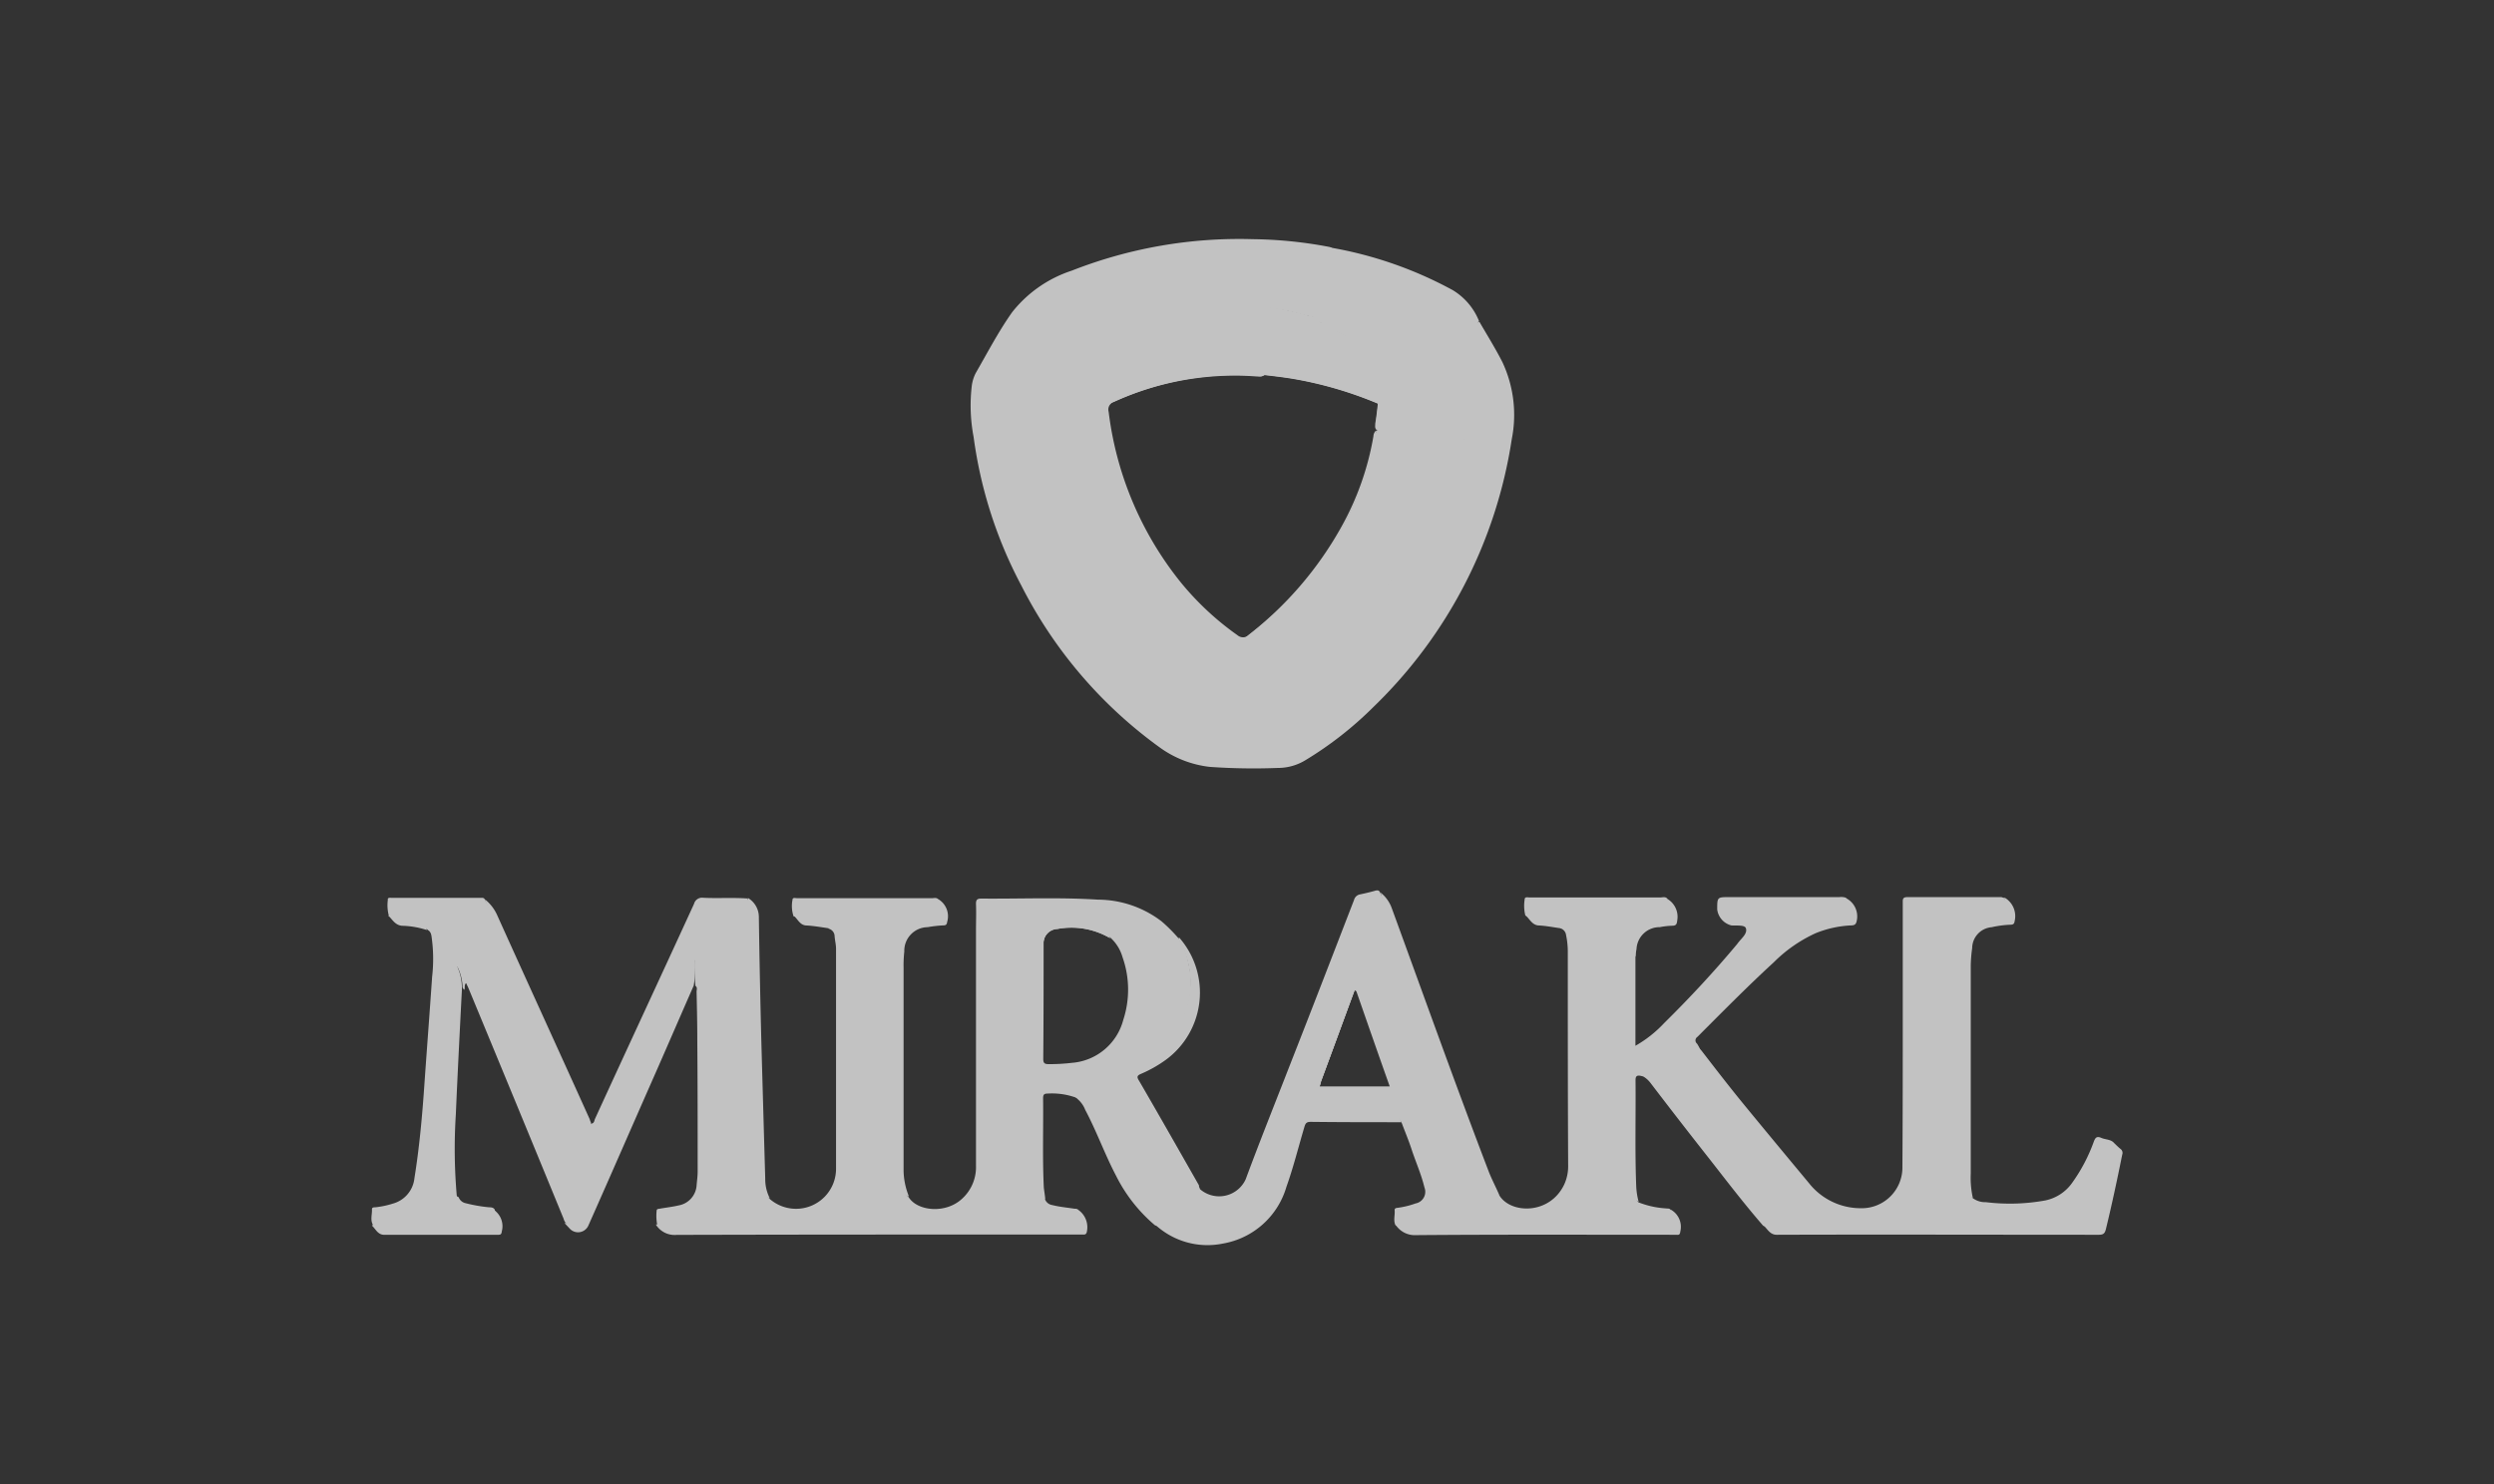 <?xml version="1.0" encoding="UTF-8"?> <svg xmlns="http://www.w3.org/2000/svg" xmlns:xlink="http://www.w3.org/1999/xlink" width="190" height="113.095" viewBox="0 0 190 113.095"><rect x="0" y="0" width="190" height="113.095" fill="#333333" stroke="none"/><defs><clipPath id="clip-Mirakl-logo-opacity-70"><rect width="190" height="113.095"></rect></clipPath></defs><g id="Mirakl-logo-opacity-70" clip-path="url(#clip-Mirakl-logo-opacity-70)"><g id="Mirakl_Logo" data-name="Mirakl Logo" transform="translate(4.439 -33.548)" opacity="0.7"><path id="Path_123" data-name="Path 123" d="M156.512,254.939c-.27-.189-.593-.162-.89-.3-.324-.135-.432,0-.539.27a12.814,12.814,0,0,1-1.672,3.183,3.325,3.325,0,0,1-2.023,1.322,15.032,15.032,0,0,1-4.531.135,1.6,1.6,0,0,1-1.025-.324,2.371,2.371,0,0,1-.674-1.106,10.975,10.975,0,0,1-.135-1.322V240.509a6.522,6.522,0,0,1,.162-1.268,1.431,1.431,0,0,1,1.187-1.214c.4-.081.809-.135,1.214-.189.647-.054.782-.216.782-.89a1.131,1.131,0,0,0-.135-.593c-.081,0-.162-.054-.216-.054h-7.147c-.378,0-.351.189-.351.432V244.5c0,4.1,0,8.226-.027,12.353a3.1,3.1,0,0,1-3.183,3.156,5.023,5.023,0,0,1-3.938-1.915c-1.726-2.077-3.452-4.154-5.152-6.23-1.052-1.295-2.05-2.589-3.048-3.884-.432-.27-.539-.809-.89-1.16-.27-.27-.189-.512.054-.782,1.78-1.78,3.56-3.587,5.394-5.286a15.65,15.65,0,0,1,2.077-1.672,7.992,7.992,0,0,1,3.884-1.268c.27-.027.539-.054.593-.378a1.657,1.657,0,0,0-.081-1.079,1.115,1.115,0,0,0-.512-.054H127.3c-.917,0-.917,0-.917.944a1.442,1.442,0,0,0,1.079,1.214c.4.027,1.025-.054,1.106.216.135.4-.324.755-.593,1.106-.027.027-.054.081-.081.108-1.753,2.1-3.614,4.1-5.556,6.015a9.217,9.217,0,0,1-2.185,1.726v-6.878c-.216.027-.189.216-.216.378a3.97,3.97,0,0,0,0,.566v5.421c0,.216-.027.539-.3.512-.3,0-.162-.324-.162-.512v-6.042a12.073,12.073,0,0,1,.162-1.7,1.508,1.508,0,0,1,1.376-1.429,5.933,5.933,0,0,1,1-.135c.485-.081.647-.27.7-.755a1.332,1.332,0,0,0-.135-.647c-.162-.162-.351-.081-.539-.081H112.09c-.135,0-.378-.081-.378.162a3.074,3.074,0,0,0,.054,1.214,2.648,2.648,0,0,0,.782.135,3.91,3.91,0,0,1,1.349.3.659.659,0,0,1,.539.539.612.612,0,0,1,.432.512A6.2,6.2,0,0,1,115,240.4c0,5.448,0,10.923.027,16.372a3.318,3.318,0,0,1-.3,1.43c-1.106,2.32-4.073,2.239-4.936.836a1.113,1.113,0,0,1-.4-.459,15.644,15.644,0,0,1-1.133-2.346c-.62-1.672-1.268-3.371-1.888-5.044l-4.046-11a42.63,42.63,0,0,0-1.618-4.235c-.081-.189-.216-.189-.4-.135-.378.108-.728.189-1.106.27a.577.577,0,0,0-.485.432c-1.618,4.181-3.237,8.388-4.882,12.569-1.133,2.913-2.293,5.8-3.371,8.712a2.223,2.223,0,0,1-4.019.054c-1-1.726-1.969-3.452-2.967-5.152-.593-1.025-1.16-2.05-1.753-3.048-.189-.324-.135-.485.189-.62.243-.108.485-.216.728-.351a6.467,6.467,0,0,0,3.452-7.39,5.114,5.114,0,0,0-.755-1.861,11.737,11.737,0,0,0-1.295-1.295,8.029,8.029,0,0,0-4.828-1.645c-2.967-.189-5.934-.054-8.9-.081-.324,0-.4.108-.4.4.027.674,0,1.376,0,2.05v17.909a3.245,3.245,0,0,1-1.052,2.508c-1.268,1.187-3.425.944-4.073-.108a3.417,3.417,0,0,1-1-2.724V240.941a8.866,8.866,0,0,1,.135-1.456,1.508,1.508,0,0,1,1.376-1.429c.27-.054.566-.108.836-.135.944-.108,1.079-.27.971-1.214,0-.054-.027-.135-.027-.189-.135-.216-.351-.135-.512-.135H56.286c-.135,0-.351-.081-.351.135a2.433,2.433,0,0,0,.081,1.241,4.163,4.163,0,0,0,.836.135,3.91,3.91,0,0,1,1.349.3c.243.108.459.243.485.512a.607.607,0,0,1,.459.593c.027.324.108.62.108.944v16.8a3.048,3.048,0,0,1-5.044,2.266,3.707,3.707,0,0,1-1-2c-.189-1.537-.081-3.1-.162-4.666-.108-2.347-.162-4.693-.189-7.04-.054-2.427-.189-4.882-.108-7.336v-.755a2.638,2.638,0,0,0-.243-1.106c-1.133-.081-2.266,0-3.371-.054a.629.629,0,0,0-.7.459c-2.508,5.475-5.044,10.923-7.552,16.4-.054.135-.054.324-.27.351-.081.054-.108.135-.162.189-.054-.027-.081-.108-.108-.162-1-2.131-1.942-4.261-2.913-6.419-.971-2.185-2-4.369-2.967-6.554A41.2,41.2,0,0,0,32.5,236.49c-.054-.135-.162-.135-.27-.135H25.377c-.135,0-.3-.027-.27.162a3.085,3.085,0,0,0,.081,1.214,2.511,2.511,0,0,0,.647.135,3.113,3.113,0,0,1,2.32.944c.243.135.27.378.3.62a11.915,11.915,0,0,1,.027,2.94c-.189,2.751-.4,5.5-.593,8.253-.162,2.373-.378,4.747-.755,7.093a2.248,2.248,0,0,1-1.645,1.942,6.809,6.809,0,0,1-1.241.27c-.135.027-.351-.027-.351.162.027.4-.162.836.108,1.241a2.3,2.3,0,0,0,.62.081H32.39c.863,0,1-.189.917-1.025,0-.081-.054-.189-.054-.27-.135-.216-.351-.162-.539-.189a11.411,11.411,0,0,1-1.672-.3.718.718,0,0,1-.539-.459c-.62-.3-.647-.89-.7-1.456a34.768,34.768,0,0,1,.027-6.042c.081-2.4.216-4.774.378-7.174a21.13,21.13,0,0,1,.189-2.913,3.7,3.7,0,0,1,.4,1.483.344.344,0,0,0,.135.3c.081-.162-.027-.351.135-.512.054.081.081.189.135.27,2.427,5.853,4.855,11.733,7.255,17.585.081.162.081.378.3.459.674.081.917-.054,1.187-.674.863-1.942,1.726-3.884,2.562-5.853,1.672-3.8,3.371-7.606,5.017-11.409a22.006,22.006,0,0,1,.971-2.158c.054.7-.054,1.349.054,2,.162.108.081.3.081.432.027,1.241.054,2.481.054,3.722.027,3.344.027,6.662.027,10.006,0,.351-.054.7-.081,1.052a1.662,1.662,0,0,1-1.376,1.51c-.459.108-.944.162-1.4.243-.135.027-.27,0-.27.189a3.63,3.63,0,0,0,.054,1.079,1.5,1.5,0,0,0,.836.162H76.758c.917,0,1.079-.216.944-1.133,0-.054-.027-.135-.027-.189-.054-.135-.189-.081-.3-.108-.539-.081-1.106-.135-1.645-.27a.7.7,0,0,1-.539-.4,1.751,1.751,0,0,1-.728-1.43,34.806,34.806,0,0,1-.108-3.749v-3.048c0-.3.081-.485.432-.485a3.54,3.54,0,0,1,2.859,1.025,2.064,2.064,0,0,1,.593.836c.863,1.618,1.483,3.371,2.347,5.017a11.9,11.9,0,0,0,2.967,3.776.836.836,0,0,1,.351.162,5.6,5.6,0,0,0,4.1.647,6.176,6.176,0,0,0,4.8-4.073c.566-1.483.917-3.021,1.376-4.5.189-.647.216-.674.89-.674h5.664c.647,0,1.268-.081,1.618.647.243.647.512,1.295.728,1.942.324,1,.755,1.942,1,2.967a.9.9,0,0,1-.674,1.214,6.5,6.5,0,0,1-1.295.324c-.135.027-.324,0-.3.216.027.378-.108.755.054,1.106a1.328,1.328,0,0,0,.782.162h19.339c.863,0,1.025-.216.917-1.079,0-.081-.054-.162-.054-.216-.081-.162-.243-.108-.378-.135a6.823,6.823,0,0,1-2.077-.458,2.526,2.526,0,0,1-.809-1.537c-.027-.593-.135-1.187-.135-1.807.027-1.295,0-2.589,0-3.911v-2.562c0-.4.189-.512.539-.351a2.7,2.7,0,0,1,.836.62,1.964,1.964,0,0,1,.485.459c1.483,1.942,2.967,3.857,4.477,5.772,1.349,1.726,2.67,3.452,4.1,5.1a2.053,2.053,0,0,0,.566.081h23.924c.755,0,.863-.108,1.052-.836.432-1.672.755-3.344,1.106-5.017A.712.712,0,0,0,156.512,254.939ZM98.9,243.5c.836,2.4,1.672,4.8,2.535,7.228H96.1c.054-.135.081-.3.135-.459.836-2.293,1.672-4.585,2.535-6.878C98.82,243.449,98.874,243.449,98.9,243.5Zm-21.6,5.421a14.354,14.354,0,0,1-1.861.108c-.3,0-.4-.081-.4-.4.027-2.994.027-5.961.027-8.955a1.126,1.126,0,0,1,1.052-1,5.8,5.8,0,0,1,4.019.7,3.2,3.2,0,0,1,.944,1.51,7.421,7.421,0,0,1,.054,4.774A4.4,4.4,0,0,1,77.3,248.924Z" transform="translate(0 -134.389)" fill="#fff"></path><path id="Path_124" data-name="Path 124" d="M233.608,61.132c-.539-1.052-1.16-2.05-1.753-3.075-.27.108-.162.324-.135.485.054.4.081.809.108,1.214a22.637,22.637,0,0,1-.485,4.855h0c-.243.755-.4,1.51-.647,2.266,0,.027-.027.054-.027.108a38.206,38.206,0,0,1-5.907,11.274l-.027.027c0,.027-.027.027-.027.054a18.443,18.443,0,0,1-2.643,2.994,31.193,31.193,0,0,0,2.616-3.048c0-.027.027-.027.054-.054,0-.027.027-.027.027-.054a47.15,47.15,0,0,0,4.855-8.388,1.521,1.521,0,0,0,.189-.62v-.027c0-.027,0-.027-.027-.054h0a.49.49,0,0,0-.3-.27,17.261,17.261,0,0,1-2.562-.971,9.507,9.507,0,0,1-1.834-1.052,1.979,1.979,0,0,0-.944-.485h-.054a1.24,1.24,0,0,0-.189.432,22.982,22.982,0,0,1-2.427,6.878,26.8,26.8,0,0,1-7.147,8.307.663.663,0,0,1-.89.027,21.764,21.764,0,0,1-4.315-4.019,25.7,25.7,0,0,1-5.5-13,.63.63,0,0,1,.432-.782A22.449,22.449,0,0,1,215,62.184c.189,0,.432.108.539-.135h0a.094.094,0,0,0,.027-.054,9.438,9.438,0,0,1-.081-1.753,1.539,1.539,0,0,0-.108-.782,2.033,2.033,0,0,1-.189-1.052,2.029,2.029,0,0,0-.324-1.295c0-.027-.027-.027-.027-.054h0a.026.026,0,0,0-.027-.027c-.027-.027-.054-.054-.081-.054-.162-.027-.324-.081-.485-.108.135,0,.243.027.378.027.108,0,.189.027.27.027h.081a2.082,2.082,0,0,1,.4.054h.135c.512.054,1.025.135,1.51.216a7.051,7.051,0,0,1,.728.162c.351.081.7.189,1.079.27l.4.081h0c.054,0,.081,0,.108-.027h0c.7-.135.728-.162.782-.944a11.913,11.913,0,0,1,.674-3.641.516.516,0,0,0-.351-.728,32.879,32.879,0,0,0-5.853-.593,34.891,34.891,0,0,0-13.782,2.4,9.571,9.571,0,0,0-4.531,3.156c-1.052,1.483-1.888,3.1-2.778,4.639a2.961,2.961,0,0,0-.3.944,12.846,12.846,0,0,0,.135,3.938,33.6,33.6,0,0,0,3.641,11.328,34.373,34.373,0,0,0,10.573,12.353,8.027,8.027,0,0,0,3.776,1.456,47.4,47.4,0,0,0,5.179.081,4.023,4.023,0,0,0,2.158-.62,27.385,27.385,0,0,0,5.125-4.019,35.855,35.855,0,0,0,10.546-20.417A9.465,9.465,0,0,0,233.608,61.132Zm-11.84,20.39c-.162.162-.351.3-.512.432C221.444,81.792,221.606,81.657,221.768,81.522ZM203.454,57.3h0c.054,0,.108-.027.162-.027a.342.342,0,0,1-.162.027c-.027,0-.054,0-.054.027-1.133.216-2.239.459-3.237.755,1-.3,2.1-.566,3.237-.782C203.4,57.329,203.427,57.3,203.454,57.3Zm2.805-.378a26.969,26.969,0,0,1,2.967-.162h.27A26.014,26.014,0,0,0,206.259,56.924Z" transform="translate(-123.595 0)" fill="#fff"></path><path id="Path_125" data-name="Path 125" d="M302,66.345c0,.027-.054.054-.054.054a5.444,5.444,0,0,0-.486,1.456c-.081.243-.162.459-.243.7-.216.62-.4,1.268-.674,1.888-.054.162-.081.378-.27.432h-.054a3.323,3.323,0,0,0-1.456-.62c-.324-.108-.647-.243-.971-.378-.512-.216-1-.539-1.483-.755-.62-.3-1.106-.755-1.672-1.079h0c-.162-.135-.108-.3-.108-.485.027-.485.108-.971.162-1.429V65.94a4.852,4.852,0,0,0-1.025-3.857A7.013,7.013,0,0,0,291.1,60.33a1.587,1.587,0,0,1-.755-.4.162.162,0,0,0-.027-.108c-.054-.108-.162-.135-.3-.189-.027,0-.027,0-.054-.027-.054-.027-.108-.027-.162-.054l-.081-.081c-.027-.027-.027-.054-.027-.108.162-.027.3-.081.458-.108.189-.027.3-.108.3-.3-.027-.324.108-.62.081-.944a7.493,7.493,0,0,1,.62-3.156.7.7,0,0,0-.216-.755,30.2,30.2,0,0,1,9.44,3.264,4.868,4.868,0,0,1,2,2.347c-.162.162,0,.324.027.485A18.087,18.087,0,0,1,302,66.345Z" transform="translate(-194.143 -1.707)" fill="#fff"></path><path id="Path_126" data-name="Path 126" d="M104.2,327.06h31.26c.755,0,.755,0,.782-.755,0-.135-.027-.3.081-.4a1.608,1.608,0,0,1,.728,1.618c-.027.243-.108.324-.324.3H136.4c-10.2,0-20.417,0-30.613.027A1.678,1.678,0,0,1,104.2,327.06Z" transform="translate(-58.675 -200.198)" fill="#fff"></path><path id="Path_127" data-name="Path 127" d="M417.1,313.192c.189-.162.4-.081.593-.081h24a.671.671,0,0,0,.782-.62c.459-1.888.863-3.776,1.214-5.691.216.189.4.4.62.566a.383.383,0,0,1,.108.432c-.378,1.888-.782,3.776-1.241,5.664-.081.324-.189.432-.539.432-8.172,0-16.345-.027-24.544,0C417.585,313.893,417.4,313.462,417.1,313.192Z" transform="translate(-287.181 -186.25)" fill="#fff"></path><path id="Path_128" data-name="Path 128" d="M78.4,274.444c.755-.027,1-.539,1.268-1.16q2.023-4.693,4.127-9.386c1.025-2.32,2.05-4.639,3.075-6.932.4-.89.782-1.807,1.187-2.7.054-.108.054-.216.27-.27a9.774,9.774,0,0,1-.081,2.346c-.971,2.212-1.915,4.4-2.886,6.608-1.726,3.911-3.425,7.822-5.152,11.706a.86.86,0,0,1-1.349.27C78.7,274.768,78.562,274.606,78.4,274.444Z" transform="translate(-39.834 -147.691)" fill="#fff"></path><path id="Path_129" data-name="Path 129" d="M245.2,306.977c.162-.162.3,0,.4.081a6.189,6.189,0,0,0,7.471-1.322,9.1,9.1,0,0,0,1.753-3.587c.351-1.106.647-2.212.944-3.317a.519.519,0,0,1,.593-.432c2.131.027,4.288,0,6.419,0,.836,0,.836,0,1.187.782-2.293,0-4.612,0-6.9-.027-.3,0-.4.081-.485.378-.459,1.537-.836,3.075-1.376,4.585a6.123,6.123,0,0,1-4.855,4.315A5.857,5.857,0,0,1,245.2,306.977Z" transform="translate(-161.645 -180.116)" fill="#fff"></path><path id="Path_130" data-name="Path 130" d="M473.644,260.7a1.217,1.217,0,0,1-.836-1.052,6.157,6.157,0,0,1-.108-1.214V241.846a5.443,5.443,0,0,1,.216-1.456,1.624,1.624,0,0,1,1.456-1.133,6.97,6.97,0,0,1,1.025-.108c.593-.027.647-.081.647-.674V237.8a1.631,1.631,0,0,1,.782,1.807c-.027.243-.162.27-.351.27a7.983,7.983,0,0,0-1.4.189,1.612,1.612,0,0,0-1.483,1.591,10.909,10.909,0,0,0-.108,1.322v15.859A7.04,7.04,0,0,0,473.644,260.7Z" transform="translate(-327.785 -135.86)" fill="#fff"></path><path id="Path_131" data-name="Path 131" d="M172.56,260.956a1.377,1.377,0,0,1-.836-.89,4.128,4.128,0,0,1-.324-1.618V242.535a4.641,4.641,0,0,1,.324-2,1.315,1.315,0,0,1,.944-.782,6.082,6.082,0,0,1,1.4-.216c.593-.027.647-.081.647-.647,0-.189-.081-.4.081-.593a1.511,1.511,0,0,1,.674,1.726c-.027.216-.108.27-.3.27a8.882,8.882,0,0,0-1.187.135,1.8,1.8,0,0,0-1.78,1.861,9.345,9.345,0,0,0-.054,1.241v15.482A5.439,5.439,0,0,0,172.56,260.956Z" transform="translate(-107.75 -136.225)" fill="#fff"></path><path id="Path_132" data-name="Path 132" d="M396.026,249.6c-.054.081-.108.054-.162,0-.324-.432-.674-.89-1-1.322a.353.353,0,0,1,.054-.512c1.51-1.456,2.913-2.994,4.477-4.4a35.416,35.416,0,0,1,2.805-2.481,7.485,7.485,0,0,1,4.342-1.564c.4-.027.593-.162.539-.566a7.06,7.06,0,0,1,0-.755,1.56,1.56,0,0,1,.836,1.591c-.054.378-.135.485-.485.485a8.176,8.176,0,0,0-2.67.593,10.877,10.877,0,0,0-3.183,2.212c-2,1.834-3.911,3.776-5.826,5.691a.316.316,0,0,0-.027.512C395.837,249.247,395.918,249.436,396.026,249.6Z" transform="translate(-270.881 -136.006)" fill="#fff"></path><path id="Path_133" data-name="Path 133" d="M313.1,327.133h20.2c.782,0,.674.054.7-.674,0-.162-.054-.324.081-.459a1.5,1.5,0,0,1,.728,1.645c-.027.216-.081.3-.27.27h-.324c-6.5,0-13.027-.027-19.527.027A1.75,1.75,0,0,1,313.1,327.133Z" transform="translate(-211.232 -200.271)" fill="#fff"></path><path id="Path_134" data-name="Path 134" d="M131.838,260.8a1.835,1.835,0,0,1-1.025-1.4,4.765,4.765,0,0,1-.189-1.4l-.081-4.612c-.027-1.807-.108-3.614-.135-5.421-.027-1.187.027-2.374-.081-3.56-.162-1.807-.027-3.614-.081-5.421a7.266,7.266,0,0,1-.081-1.079,1.689,1.689,0,0,1,.836,1.456q.081,5.7.243,11.409c.081,2.859.162,5.718.243,8.55A3.162,3.162,0,0,0,131.838,260.8Z" transform="translate(-77.628 -135.933)" fill="#fff"></path><path id="Path_135" data-name="Path 135" d="M45.345,273.544c-.081.324-.216.108-.324.027a2.058,2.058,0,0,1-.539-1.376,28.163,28.163,0,0,1-.108-3.371c.081-2.185.162-4.369.3-6.527.081-1.187.108-2.4.189-3.587a21.979,21.979,0,0,1,.243-3.21,3.93,3.93,0,0,1,.62,2.293c-.162,3.156-.324,6.284-.459,9.44A41.18,41.18,0,0,0,45.345,273.544Z" transform="translate(-14.978 -148.786)" fill="#fff"></path><path id="Path_136" data-name="Path 136" d="M243.016,268.3c-.512-.135-.647-.647-.863-1.025-1.51-2.616-3.021-5.259-4.531-7.9-.216-.351-.216-.539.243-.728a6.816,6.816,0,0,0,3.641-3.129,6.422,6.422,0,0,0-.108-6.2.164.164,0,0,1,0-.216,6.35,6.35,0,0,1-1.025,9.332,9.718,9.718,0,0,1-1.861,1.052c-.324.135-.351.243-.162.539,1.537,2.643,3.048,5.313,4.558,7.957A.578.578,0,0,0,243.016,268.3Z" transform="translate(-156.009 -144.113)" fill="#fff"></path><path id="Path_137" data-name="Path 137" d="M378.671,242.515c-.162.243-.081.486-.081.728v5.745c0,.189.054.432-.216.512-.162.054-.3.243-.486.162-.135-.081-.054-.3-.054-.432,0-2.185-.027-4.369,0-6.554a9.009,9.009,0,0,1,.216-1.888,1.55,1.55,0,0,1,1.322-1.187,5.308,5.308,0,0,1,.944-.135c.62-.054.755-.162.755-.755V238.2a1.581,1.581,0,0,1,.755,1.645c-.027.27-.081.4-.378.4a5.624,5.624,0,0,0-.944.108,1.758,1.758,0,0,0-1.78,1.672A2.672,2.672,0,0,0,378.671,242.515Z" transform="translate(-258.489 -136.152)" fill="#fff"></path><path id="Path_138" data-name="Path 138" d="M317.962,259.488c-.3.027-.378-.216-.485-.4a15,15,0,0,1-1.456-3.129c-1.295-3.533-2.643-7.04-3.938-10.573-.836-2.239-1.645-4.477-2.427-6.743a12.854,12.854,0,0,1-.755-2.239,2.645,2.645,0,0,1,.863,1.214c2.454,6.716,4.855,13.459,7.417,20.148C317.423,258.355,317.72,258.921,317.962,259.488Z" transform="translate(-208.165 -134.838)" fill="#fff"></path><path id="Path_139" data-name="Path 139" d="M211.571,299.047c-.108.162-.216.054-.3-.027a1.581,1.581,0,0,1-.539-1.187,15.831,15.831,0,0,1-.135-1.591c.027-1.861.027-3.7,0-5.556,0-.378.108-.485.485-.485a4.007,4.007,0,0,1,2.481.593c.189.162.485.243.459.566a5.4,5.4,0,0,0-2.266-.351c-.27,0-.351.081-.351.351.027,2.266-.054,4.531.054,6.8C211.49,298.453,211.544,298.75,211.571,299.047Z" transform="translate(-136.378 -174.127)" fill="#fff"></path><path id="Path_140" data-name="Path 140" d="M24,327.141c.162-.135.351-.081.539-.081,2.67,0,5.34-.027,8.011,0,.485,0,.647-.135.593-.62-.027-.189-.081-.378.081-.539a1.51,1.51,0,0,1,.674,1.672c-.027.216-.081.27-.27.27H24.89C24.432,327.815,24.27,327.383,24,327.141Z" transform="translate(-0.106 -200.198)" fill="#fff"></path><path id="Path_141" data-name="Path 141" d="M378.93,295.684a1.651,1.651,0,0,1-.944-1.564c-.216-2.832-.054-5.637-.108-8.469,0-.3.108-.351.378-.351a1.509,1.509,0,0,1,1.16.863l-.324-.081c-.27-.054-.4,0-.4.324.027,2.7-.054,5.421.054,8.118A5.484,5.484,0,0,0,378.93,295.684Z" transform="translate(-258.532 -170.549)" fill="#fff"></path><path id="Path_142" data-name="Path 142" d="M63.991,255.346a.682.682,0,0,1-.162.459c-.351-.755-.728-1.483-1.052-2.212-.809-1.78-1.591-3.587-2.4-5.367-1.187-2.643-2.373-5.259-3.587-7.9a19.182,19.182,0,0,1-.89-2.023,3.188,3.188,0,0,1,.917,1.16c2.347,5.206,4.72,10.384,7.067,15.59A2.047,2.047,0,0,0,63.991,255.346Z" transform="translate(-23.402 -136.225)" fill="#fff"></path><path id="Path_143" data-name="Path 143" d="M143.1,242.882a3.808,3.808,0,0,1,2.643.62c.081.081.4.216.027.351-.566-.081-1.16-.189-1.753-.216C143.559,243.583,143.4,243.125,143.1,242.882Z" transform="translate(-87.083 -139.567)" fill="#fff"></path><path id="Path_144" data-name="Path 144" d="M28.6,242.889a4.9,4.9,0,0,1,2.4.459c.27.135.539.3.539.647a6.451,6.451,0,0,0-1.888-.324C29.112,243.618,28.924,243.186,28.6,242.889Z" transform="translate(-3.466 -139.574)" fill="#fff"></path><path id="Path_145" data-name="Path 145" d="M349.9,242.882a3.808,3.808,0,0,1,2.643.62c.081.081.378.216,0,.351-.566-.081-1.106-.189-1.7-.216C350.385,243.583,350.2,243.152,349.9,242.882Z" transform="translate(-238.106 -139.567)" fill="#fff"></path><path id="Path_146" data-name="Path 146" d="M218.746,246.786a5.8,5.8,0,0,0-4.019-.7,1.1,1.1,0,0,0-1.052,1,.85.85,0,0,1,.62-1,5.118,5.118,0,0,1,4.369.593c.027,0,.027.027.054.054C218.746,246.732,218.746,246.759,218.746,246.786Z" transform="translate(-138.617 -141.745)" fill="#fff"></path><path id="Path_147" data-name="Path 147" d="M294.1,264.1c-.836,2.293-1.672,4.585-2.535,6.878-.054.135-.081.3-.135.458-.108-.108-.054-.243-.027-.351.782-2.239,1.618-4.45,2.454-6.689A.524.524,0,0,1,294.1,264.1Z" transform="translate(-195.356 -155.067)" fill="#fff"></path><path id="Path_148" data-name="Path 148" d="M216.507,245.208a5.8,5.8,0,0,0-4.019-.7,1.1,1.1,0,0,0-1.052,1,.919.919,0,0,0-.081.593v8.28c0,.3-.027.459-.4.459-.324,0-.351-.162-.351-.4v-8.847a4.27,4.27,0,0,1,.135-1.025c.108-.512.432-.809,1.133-.836a6.525,6.525,0,0,1,3.21.378,2.8,2.8,0,0,1,1.4,1.079C216.507,245.154,216.507,245.181,216.507,245.208Z" transform="translate(-136.378 -140.166)" fill="#fff"></path><path id="Path_149" data-name="Path 149" d="M291.654,259.937c-.836,2.293-1.672,4.585-2.535,6.878-.054.135-.081.3-.135.459H288.9c-1.025,0-1.025,0-.674-.944.917-2.481,1.834-4.99,2.778-7.471.054-.135.135-.243.216-.459A4.424,4.424,0,0,1,291.654,259.937Z" transform="translate(-192.914 -150.904)" fill="#fff"></path><path id="Path_150" data-name="Path 150" d="M251.845,92.092v-.108a29.468,29.468,0,0,0-6.608-1.915c-.674-.108-1.376-.189-2.077-.27-.135.216-.351.135-.539.135a22.2,22.2,0,0,0-10.95,1.969.652.652,0,0,0-.432.782,25.7,25.7,0,0,0,5.5,13,20.379,20.379,0,0,0,4.315,4.019.636.636,0,0,0,.89-.027,27.111,27.111,0,0,0,7.147-8.307,21.587,21.587,0,0,0,2.427-6.878.636.636,0,0,1,.189-.432h.054a24.965,24.965,0,0,1-1.214,4.423,25.666,25.666,0,0,1-7.525,10.438,10.812,10.812,0,0,0-1.052.89c-.351.351-.593.27-.971,0a23.33,23.33,0,0,1-8.226-10.735,28.875,28.875,0,0,1-1.7-6.716c-.054-.351.162-.4.351-.512a22.824,22.824,0,0,1,11.355-2.077h.378a.625.625,0,0,1,.432-.081,28.3,28.3,0,0,1,6.8,1.591c.351.135.728.27,1.079.4a1.058,1.058,0,0,1,.378.216.372.372,0,0,1,.081.108,12.447,12.447,0,0,1-.162,2c-.162-.135-.108-.3-.108-.485C251.737,93.063,251.791,92.578,251.845,92.092Z" transform="translate(-151.326 -27.697)" fill="#fff"></path><path id="Path_151" data-name="Path 151" d="M282.756,78.346c0,.081-.054.135-.108.216-.027,0-.054-.027-.081-.027a29.468,29.468,0,0,0-6.608-1.915c-.674-.108-1.376-.189-2.077-.27h0a.488.488,0,0,1-.189-.459V74.758a1.755,1.755,0,0,0-.243-1.268.632.632,0,0,1-.054-.324,2.951,2.951,0,0,0-.3-1.78c.027-.027.054-.027.081-.054h0c.027-.027.054-.027.108-.054h0a1.1,1.1,0,0,1,.512-.027h.054c.216.027.432.081.62.108.539.054,1.079.162,1.618.27.351.081.728.162,1.079.27l.486.162c.054.027.108.027.162.054h0c.027,0,.027,0,.054.027.135.054.27.081.351.216.755.4,1.537.755,2.293,1.214C282.351,74.7,282.783,76.4,282.756,78.346Z" transform="translate(-182.02 -14.22)" fill="#fff"></path><path id="Path_152" data-name="Path 152" d="M314.953,103.9a24.611,24.611,0,0,0,1.429-4.1,2.282,2.282,0,0,1,.135-.459c.081-.135.108,0,.135.081a35.922,35.922,0,0,1-6.581,13.621c-.162.027-.216-.027-.189-.189.728-1.106,1.483-2.212,2.158-3.344A35.748,35.748,0,0,0,314.953,103.9Z" transform="translate(-208.877 -34.707)" fill="#fff"></path><path id="Path_153" data-name="Path 153" d="M230.827,152.7a37.209,37.209,0,0,1-5.745-9.224c-.027-.162.027-.216.189-.189a51.874,51.874,0,0,0,3.911,6.824c.566.836,1.214,1.618,1.807,2.427a.127.127,0,0,1,.027.162A.13.13,0,0,1,230.827,152.7Z" transform="translate(-146.949 -66.83)" fill="#fff"></path><path id="Path_154" data-name="Path 154" d="M231.191,70.244a34.294,34.294,0,0,1,8.307-.566c.971.027,1.942.135,2.94.189.108.081.324-.027.324.189,0,.135-.108.162-.216.108A52.485,52.485,0,0,0,236.369,70a35.433,35.433,0,0,0-4.477.432,1.781,1.781,0,0,1-.378.027C231.3,70.487,231.164,70.46,231.191,70.244Z" transform="translate(-151.412 -13.05)" fill="#fff"></path><path id="Path_155" data-name="Path 155" d="M220.4,128.156a.425.425,0,0,0-.189.189,19,19,0,0,1-1.429-3.8,15.441,15.441,0,0,1-.378-1.942c.216,0,.216.189.216.27a20.331,20.331,0,0,0,1.726,5.152A.174.174,0,0,1,220.4,128.156Z" transform="translate(-142.074 -51.731)" fill="#fff"></path><path id="Path_156" data-name="Path 156" d="M300.214,149.6a.326.326,0,0,0,.189.189,15.83,15.83,0,0,1-3.8,3.911c.054-.351.243-.4.351-.512a19.907,19.907,0,0,0,3.1-3.479C300.079,149.654,300.16,149.627,300.214,149.6Z" transform="translate(-199.182 -71.449)" fill="#fff"></path><path id="Path_157" data-name="Path 157" d="M246.4,177.762a.143.143,0,0,0,.162-.162c.917,1,1.834,2,2.832,2.94.4.378.809.7,1.214,1.052a.2.2,0,0,1,.108.27A22.263,22.263,0,0,1,246.4,177.762Z" transform="translate(-162.522 -91.897)" fill="#fff"></path><path id="Path_158" data-name="Path 158" d="M272.908,70.77c.108-.027.243-.054.054-.189L272.8,70.5a20.8,20.8,0,0,1,4.073.728,2.865,2.865,0,0,0,.512.108c.135.135.351.135.512.216.108.054.243.081.162.27a20.712,20.712,0,0,0-5.152-.971Z" transform="translate(-181.801 -13.684)" fill="#fff"></path><path id="Path_159" data-name="Path 159" d="M216.156,71.9a.325.325,0,0,0,.27.189,23.311,23.311,0,0,1-2.293.512c-.971.243-1.942.539-2.913.863a.876.876,0,0,1-.62.081A24.684,24.684,0,0,1,216.156,71.9Z" transform="translate(-136.378 -14.706)" fill="#fff"></path></g></g></svg>